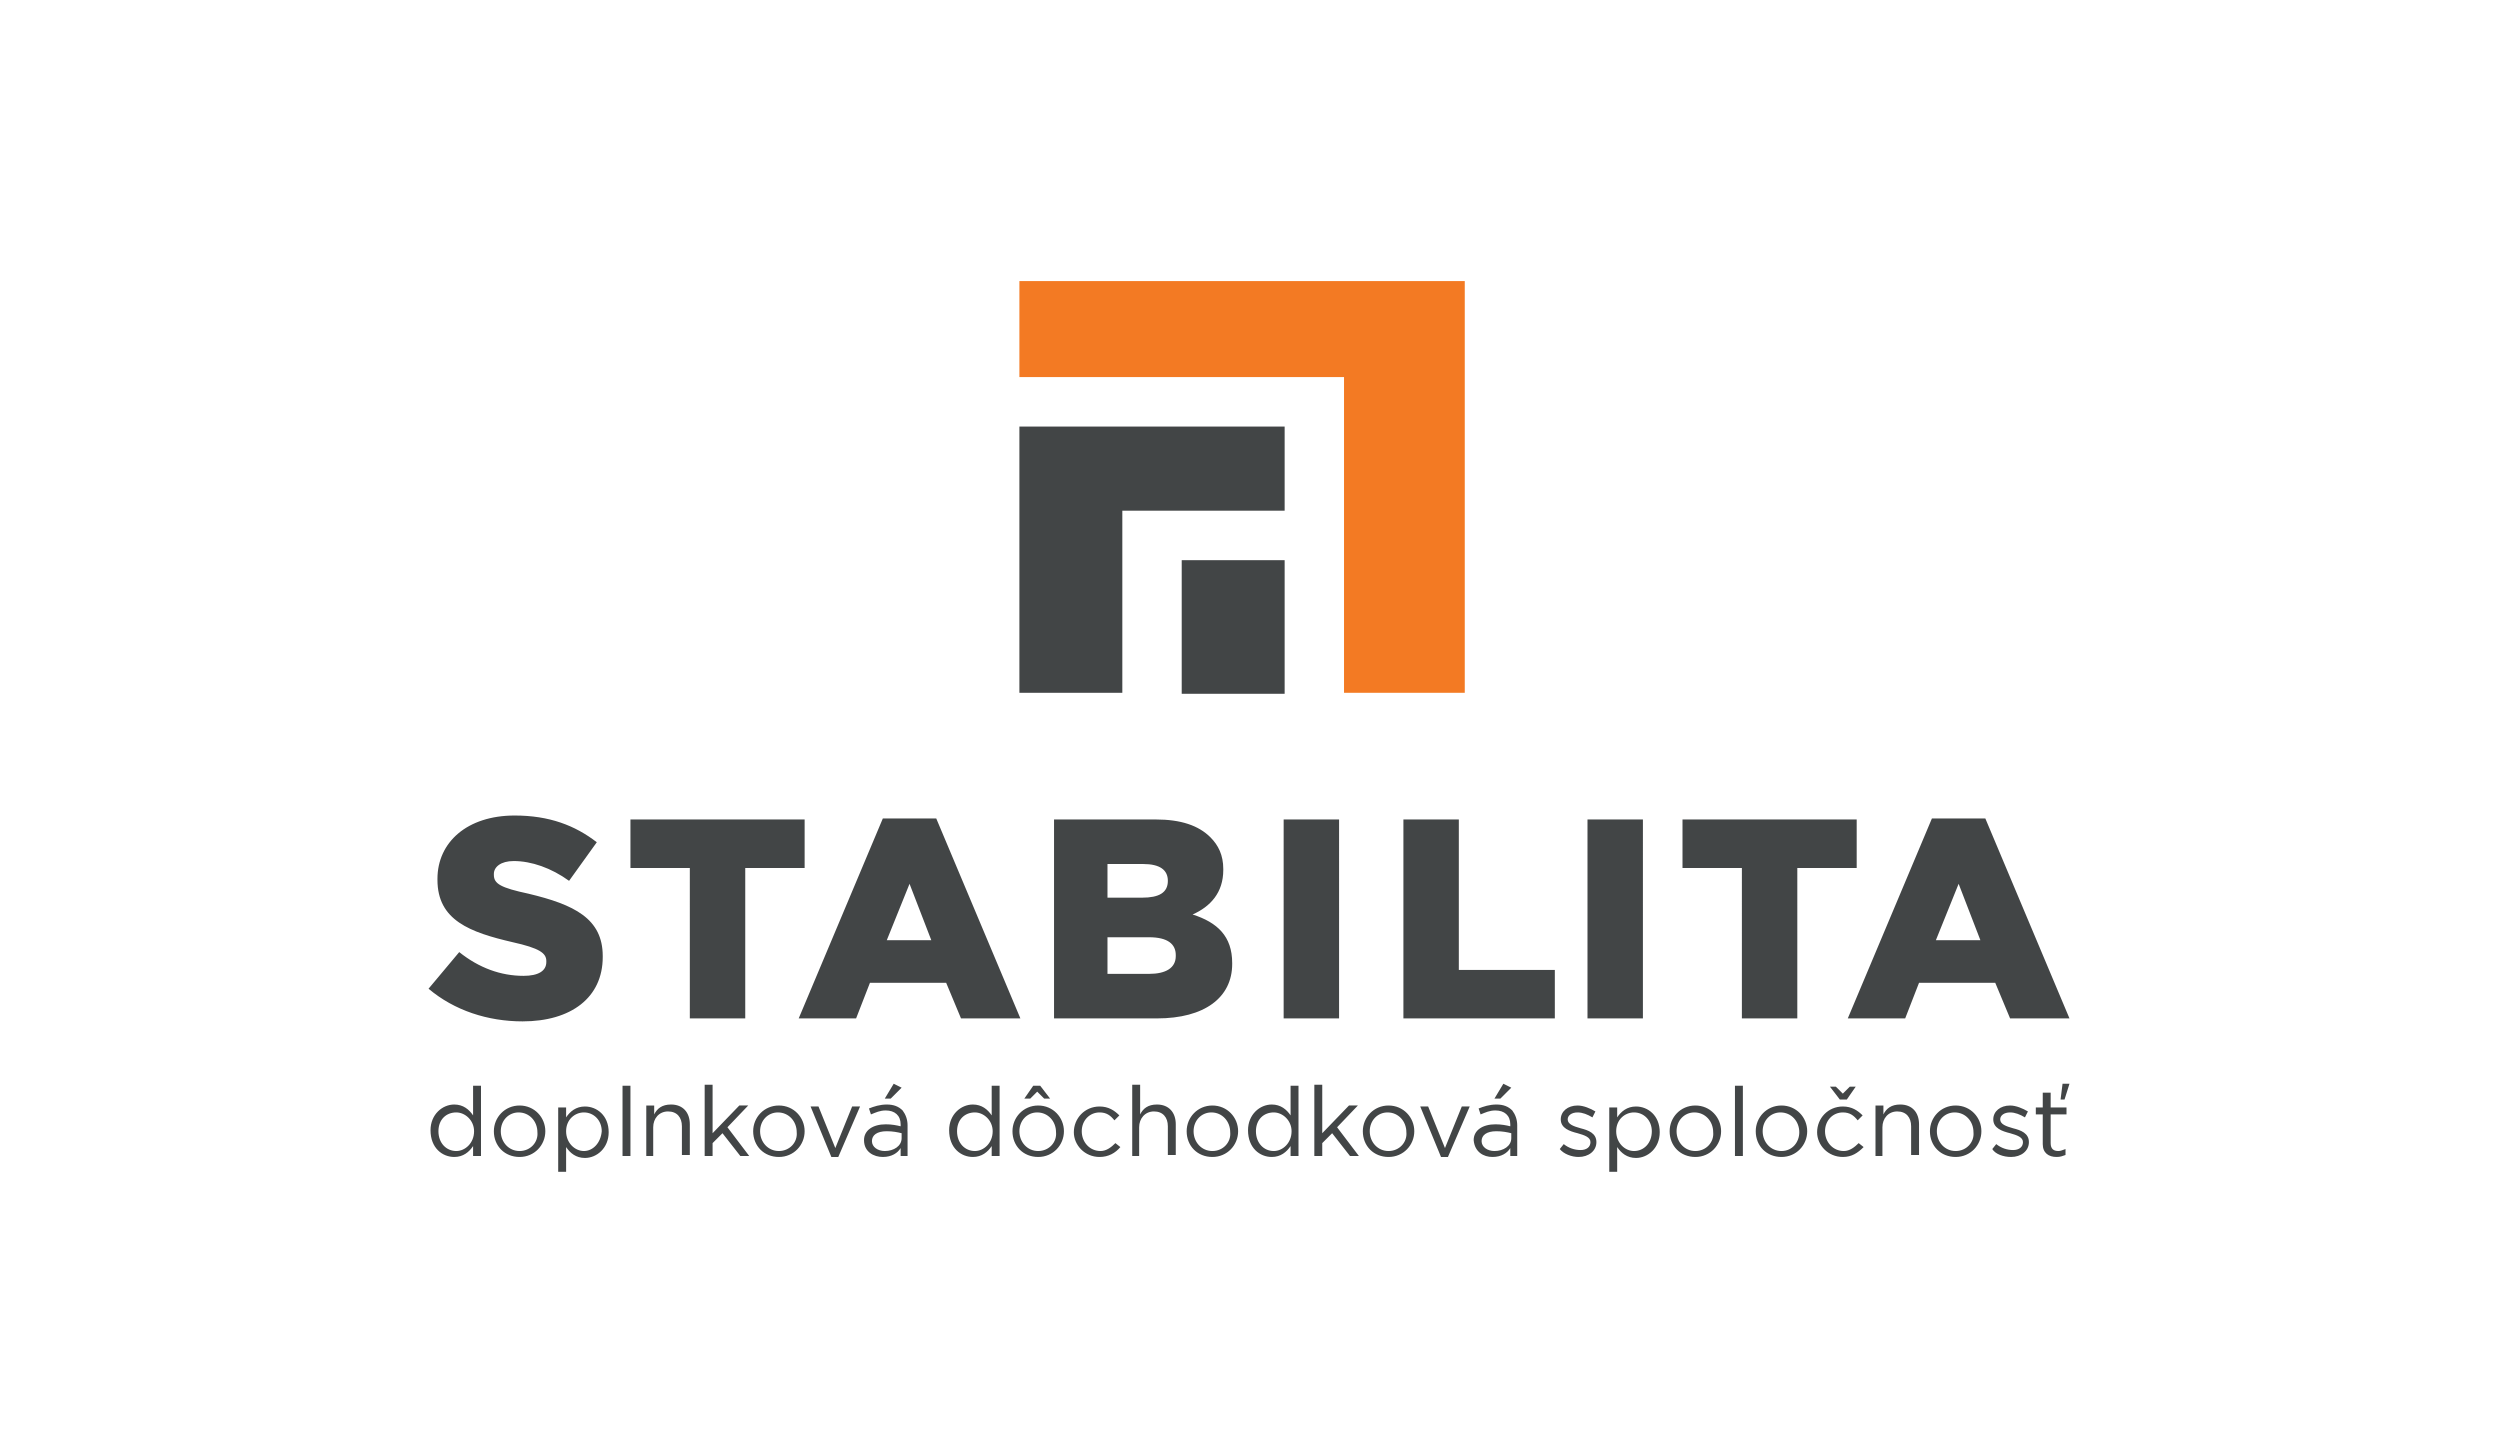 <?xml version="1.0" encoding="utf-8"?>
<!-- Generator: Adobe Illustrator 26.0.2, SVG Export Plug-In . SVG Version: 6.00 Build 0)  -->
<svg version="1.1" xmlns="http://www.w3.org/2000/svg" xmlns:xlink="http://www.w3.org/1999/xlink" x="0px" y="0px"
	 viewBox="0 0 252.6 146.8" style="enable-background:new 0 0 252.6 146.8;" xml:space="preserve">
<style type="text/css">
	.st0{fill:none;}
	.st1{fill-rule:evenodd;clip-rule:evenodd;fill:#F37A23;}
	.st2{fill-rule:evenodd;clip-rule:evenodd;fill:#424546;}
	.st3{fill:#424546;}
</style>
<g id="Layer_1">
</g>
<g id="Layer_2">
	<g id="Layer_1_00000047059833256380626840000006159690520364483231_">
		<rect class="st0" width="252.6" height="146.8"/>
		<g>
			<polygon class="st1" points="103,28.4 148,28.4 148,70 135.8,70 135.8,38.1 103,38.1 			"/>
			<rect x="119.4" y="56.6" class="st2" width="10.4" height="13.5"/>
			<polygon class="st2" points="129.8,43.1 103,43.1 103,70 113.4,70 113.4,51.6 129.8,51.6 			"/>
			<path class="st3" d="M207.8,116.9c0.4,0,0.6-0.1,0.9-0.2v-0.6c-0.3,0.1-0.5,0.2-0.7,0.2c-0.5,0-0.8-0.2-0.8-0.8v-2.9h1.6v-0.7
				h-1.6v-1.5h-0.8v1.5h-0.7v0.7h0.7v3C206.4,116.5,207,116.9,207.8,116.9 M208.2,111.1h0.4l0.5-1.6v0h-0.7L208.2,111.1z
				 M203.2,116.9c1,0,1.8-0.6,1.8-1.5v0c0-0.9-0.8-1.2-1.6-1.4c-0.7-0.2-1.3-0.4-1.3-0.9v0c0-0.4,0.4-0.7,1-0.7c0.5,0,1,0.2,1.5,0.5
				l0.3-0.6c-0.5-0.3-1.2-0.6-1.8-0.6c-1,0-1.7,0.6-1.7,1.4v0c0,0.9,0.9,1.2,1.7,1.4c0.7,0.2,1.3,0.4,1.3,0.9v0c0,0.5-0.4,0.8-1,0.8
				c-0.6,0-1.2-0.2-1.7-0.6l-0.4,0.5C201.6,116.6,202.4,116.9,203.2,116.9z M197.6,116.3c-1.1,0-1.9-0.9-1.9-2v0
				c0-1.1,0.8-1.9,1.8-1.9c1.1,0,1.9,0.9,1.9,2v0C199.5,115.4,198.7,116.3,197.6,116.3z M197.6,116.9c1.5,0,2.6-1.2,2.6-2.6v0
				c0-1.4-1.1-2.6-2.6-2.6c-1.5,0-2.6,1.2-2.6,2.6v0C195,115.8,196.1,116.9,197.6,116.9z M189.4,116.8h0.8v-2.9
				c0-0.9,0.6-1.6,1.5-1.6c0.9,0,1.4,0.6,1.4,1.5v2.9h0.8v-3.1c0-1.2-0.7-2-1.9-2c-0.9,0-1.4,0.4-1.7,1v-0.9h-0.8V116.8z
				 M186.2,116.9c0.9,0,1.5-0.4,2.1-1l-0.5-0.4c-0.4,0.4-0.9,0.8-1.5,0.8c-1.1,0-1.9-0.9-1.9-2v0c0-1.1,0.8-1.9,1.8-1.9
				c0.7,0,1.1,0.3,1.5,0.8l0.5-0.5c-0.5-0.5-1.1-0.9-2-0.9c-1.5,0-2.6,1.2-2.6,2.6v0C183.6,115.7,184.7,116.9,186.2,116.9z
				 M187.5,109.8h-0.6l-0.7,0.7l-0.7-0.7h-0.6l1,1.3h0.7L187.5,109.8z M180,116.3c-1.1,0-1.9-0.9-1.9-2v0c0-1.1,0.8-1.9,1.8-1.9
				c1.1,0,1.9,0.9,1.9,2v0C181.8,115.4,181.1,116.3,180,116.3z M180,116.9c1.5,0,2.6-1.2,2.6-2.6v0c0-1.4-1.1-2.6-2.6-2.6
				c-1.5,0-2.6,1.2-2.6,2.6v0C177.4,115.8,178.5,116.9,180,116.9z M175.3,116.8h0.8v-7.1h-0.8V116.8z M171.3,116.3
				c-1.1,0-1.9-0.9-1.9-2v0c0-1.1,0.8-1.9,1.8-1.9c1.1,0,1.9,0.9,1.9,2v0C173.2,115.4,172.4,116.3,171.3,116.3z M171.3,116.9
				c1.5,0,2.6-1.2,2.6-2.6v0c0-1.4-1.1-2.6-2.6-2.6c-1.5,0-2.6,1.2-2.6,2.6v0C168.7,115.8,169.8,116.9,171.3,116.9z M165.1,116.3
				c-0.9,0-1.8-0.8-1.8-2v0c0-1.2,0.9-1.9,1.8-1.9c1,0,1.8,0.8,1.8,1.9v0C166.9,115.5,166.1,116.3,165.1,116.3z M162.6,118.4h0.8
				v-2.5c0.4,0.6,1,1.1,1.9,1.1c1.2,0,2.4-1,2.4-2.6v0c0-1.7-1.2-2.6-2.4-2.6c-0.9,0-1.5,0.5-1.9,1.1v-1h-0.8V118.4z M159.5,116.9
				c1,0,1.8-0.6,1.8-1.5v0c0-0.9-0.8-1.2-1.6-1.4c-0.7-0.2-1.3-0.4-1.3-0.9v0c0-0.4,0.4-0.7,1-0.7c0.5,0,1,0.2,1.5,0.5l0.3-0.6
				c-0.5-0.3-1.2-0.6-1.8-0.6c-1,0-1.7,0.6-1.7,1.4v0c0,0.9,0.9,1.2,1.7,1.4c0.7,0.2,1.3,0.4,1.3,0.9v0c0,0.5-0.4,0.8-1,0.8
				c-0.6,0-1.2-0.2-1.7-0.6l-0.4,0.5C158,116.6,158.8,116.9,159.5,116.9z M151,111h0.6l1.1-1.1l-0.8-0.4L151,111z M151,116.3
				c-0.7,0-1.3-0.4-1.3-1v0c0-0.6,0.5-1,1.5-1c0.6,0,1.1,0.1,1.5,0.2v0.5C152.7,115.8,151.9,116.3,151,116.3z M150.8,116.9
				c0.9,0,1.5-0.4,1.8-0.9v0.8h0.7v-3.1c0-0.6-0.2-1.1-0.5-1.5c-0.4-0.4-0.9-0.6-1.6-0.6c-0.7,0-1.3,0.2-1.8,0.4l0.2,0.6
				c0.5-0.2,0.9-0.4,1.5-0.4c0.9,0,1.5,0.5,1.5,1.4v0.2c-0.4-0.1-0.9-0.2-1.5-0.2c-1.3,0-2.2,0.6-2.2,1.6v0
				C149,116.4,149.9,116.9,150.8,116.9z M145.6,116.9h0.7l2.2-5.1h-0.8L146,116l-1.7-4.2h-0.8L145.6,116.9z M140.3,116.3
				c-1.1,0-1.9-0.9-1.9-2v0c0-1.1,0.8-1.9,1.8-1.9c1.1,0,1.9,0.9,1.9,2v0C142.2,115.4,141.4,116.3,140.3,116.3z M140.3,116.9
				c1.5,0,2.6-1.2,2.6-2.6v0c0-1.4-1.1-2.6-2.6-2.6c-1.5,0-2.6,1.2-2.6,2.6v0C137.7,115.8,138.8,116.9,140.3,116.9z M132.8,116.8
				h0.8v-1.3l1-1l1.8,2.3h0.9l-2.2-2.9l2.1-2.2h-0.9l-2.7,2.8v-4.9h-0.8V116.8z M128.7,116.3c-1,0-1.8-0.8-1.8-2v0
				c0-1.2,0.8-1.9,1.8-1.9c0.9,0,1.8,0.8,1.8,1.9v0C130.5,115.5,129.6,116.3,128.7,116.3z M128.5,116.9c0.9,0,1.5-0.5,1.9-1.1v1h0.8
				v-7.1h-0.8v3c-0.4-0.6-1-1.1-1.9-1.1c-1.2,0-2.4,1-2.4,2.6v0C126.1,116,127.3,116.9,128.5,116.9z M122.5,116.3
				c-1.1,0-1.9-0.9-1.9-2v0c0-1.1,0.8-1.9,1.8-1.9c1.1,0,1.9,0.9,1.9,2v0C124.4,115.4,123.6,116.3,122.5,116.3z M122.5,116.9
				c1.5,0,2.6-1.2,2.6-2.6v0c0-1.4-1.1-2.6-2.6-2.6c-1.5,0-2.6,1.2-2.6,2.6v0C119.9,115.8,121,116.9,122.5,116.9z M114.3,116.8h0.8
				v-2.9c0-0.9,0.6-1.6,1.5-1.6c0.9,0,1.4,0.6,1.4,1.5v2.9h0.8v-3.1c0-1.2-0.7-2-1.9-2c-0.9,0-1.4,0.4-1.7,1v-3h-0.8V116.8z
				 M111.1,116.9c0.9,0,1.6-0.4,2.1-1l-0.5-0.4c-0.4,0.4-0.9,0.8-1.5,0.8c-1.1,0-1.9-0.9-1.9-2v0c0-1.1,0.8-1.9,1.8-1.9
				c0.7,0,1.1,0.3,1.5,0.8l0.5-0.5c-0.5-0.5-1.1-0.9-2-0.9c-1.5,0-2.6,1.2-2.6,2.6v0C108.5,115.7,109.6,116.9,111.1,116.9z
				 M104.9,116.3c-1.1,0-1.9-0.9-1.9-2v0c0-1.1,0.8-1.9,1.8-1.9c1.1,0,1.9,0.9,1.9,2v0C106.8,115.4,106,116.3,104.9,116.3z
				 M104.9,116.9c1.5,0,2.6-1.2,2.6-2.6v0c0-1.4-1.1-2.6-2.6-2.6c-1.5,0-2.6,1.2-2.6,2.6v0C102.3,115.8,103.4,116.9,104.9,116.9z
				 M103.5,111h0.6l0.7-0.7l0.7,0.7h0.6l-1-1.3h-0.7L103.5,111z M98.5,116.3c-1,0-1.8-0.8-1.8-2v0c0-1.2,0.8-1.9,1.8-1.9
				c0.9,0,1.8,0.8,1.8,1.9v0C100.3,115.5,99.4,116.3,98.5,116.3z M98.3,116.9c0.9,0,1.5-0.5,1.9-1.1v1h0.8v-7.1h-0.8v3
				c-0.4-0.6-1-1.1-1.9-1.1c-1.2,0-2.4,1-2.4,2.6v0C95.9,116,97.1,116.9,98.3,116.9z M89.4,111H90l1.1-1.1l-0.8-0.4L89.4,111z
				 M89.4,116.3c-0.7,0-1.3-0.4-1.3-1v0c0-0.6,0.5-1,1.5-1c0.6,0,1.1,0.1,1.5,0.2v0.5C91.1,115.8,90.3,116.3,89.4,116.3z
				 M89.2,116.9c0.9,0,1.5-0.4,1.8-0.9v0.8h0.7v-3.1c0-0.6-0.2-1.1-0.5-1.5c-0.4-0.4-0.9-0.6-1.6-0.6c-0.7,0-1.3,0.2-1.8,0.4
				l0.2,0.6c0.5-0.2,0.9-0.4,1.5-0.4c0.9,0,1.5,0.5,1.5,1.4v0.2c-0.4-0.1-0.9-0.2-1.5-0.2c-1.3,0-2.2,0.6-2.2,1.6v0
				C87.3,116.4,88.3,116.9,89.2,116.9z M84,116.9h0.7l2.2-5.1h-0.8l-1.7,4.2l-1.7-4.2h-0.8L84,116.9z M78.7,116.3
				c-1.1,0-1.9-0.9-1.9-2v0c0-1.1,0.8-1.9,1.8-1.9c1.1,0,1.9,0.9,1.9,2v0C80.6,115.4,79.8,116.3,78.7,116.3z M78.7,116.9
				c1.5,0,2.6-1.2,2.6-2.6v0c0-1.4-1.1-2.6-2.6-2.6c-1.5,0-2.6,1.2-2.6,2.6v0C76.1,115.8,77.2,116.9,78.7,116.9z M71.2,116.8h0.8
				v-1.3l1-1l1.8,2.3h0.9l-2.2-2.9l2.1-2.2h-0.9l-2.7,2.8v-4.9h-0.8V116.8z M65.3,116.8H66v-2.9c0-0.9,0.6-1.6,1.5-1.6
				c0.9,0,1.4,0.6,1.4,1.5v2.9h0.8v-3.1c0-1.2-0.7-2-1.9-2c-0.9,0-1.4,0.4-1.7,1v-0.9h-0.8V116.8z M62.9,116.8h0.8v-7.1h-0.8V116.8z
				 M59,116.3c-0.9,0-1.8-0.8-1.8-2v0c0-1.2,0.9-1.9,1.8-1.9c1,0,1.8,0.8,1.8,1.9v0C60.7,115.5,59.9,116.3,59,116.3z M56.4,118.4
				h0.8v-2.5c0.4,0.6,1,1.1,1.9,1.1c1.2,0,2.4-1,2.4-2.6v0c0-1.7-1.2-2.6-2.4-2.6c-0.9,0-1.5,0.5-1.9,1.1v-1h-0.8V118.4z
				 M52.5,116.3c-1.1,0-1.9-0.9-1.9-2v0c0-1.1,0.8-1.9,1.8-1.9c1.1,0,1.9,0.9,1.9,2v0C54.4,115.4,53.6,116.3,52.5,116.3z
				 M52.5,116.9c1.5,0,2.6-1.2,2.6-2.6v0c0-1.4-1.1-2.6-2.6-2.6c-1.5,0-2.6,1.2-2.6,2.6v0C49.9,115.8,51,116.9,52.5,116.9z
				 M46.1,116.3c-1,0-1.8-0.8-1.8-2v0c0-1.2,0.8-1.9,1.8-1.9c0.9,0,1.8,0.8,1.8,1.9v0C47.9,115.5,47,116.3,46.1,116.3z M45.9,116.9
				c0.9,0,1.5-0.5,1.9-1.1v1h0.8v-7.1h-0.8v3c-0.4-0.6-1-1.1-1.9-1.1c-1.2,0-2.4,1-2.4,2.6v0C43.5,116,44.7,116.9,45.9,116.9z"/>
			<path class="st3" d="M195.6,95l2.3-5.7l2.2,5.7H195.6z M186.7,102.9h5.8l1.4-3.6h7.7l1.5,3.6h6l-8.5-20.2h-5.4L186.7,102.9z
				 M176,102.9h5.6V87.7h6v-4.9H170v4.9h6V102.9z M160.4,102.9h5.6V82.8h-5.6V102.9z M141.8,102.9h15.3V98h-9.7V82.8h-5.6V102.9z
				 M129.7,102.9h5.6V82.8h-5.6V102.9z M111.9,98.4v-3.7h4.2c1.9,0,2.7,0.7,2.7,1.8v0.1c0,1.2-1,1.8-2.7,1.8H111.9z M111.9,90.8
				v-3.5h3.6c1.7,0,2.5,0.6,2.5,1.7V89c0,1.2-0.9,1.7-2.6,1.7H111.9z M106.5,102.9h10.4c4.8,0,7.6-2.1,7.6-5.5v-0.1
				c0-2.7-1.5-4.1-4-4.9c1.8-0.8,3.1-2.2,3.1-4.5v-0.1c0-1.4-0.5-2.4-1.3-3.2c-1.2-1.2-3-1.8-5.5-1.8h-10.3V102.9z M89.6,95l2.3-5.7
				l2.2,5.7H89.6z M80.7,102.9h5.8l1.4-3.6h7.7l1.5,3.6h6l-8.5-20.2h-5.4L80.7,102.9z M69.7,102.9h5.6V87.7h6v-4.9H63.7v4.9h6V102.9
				z M52.8,103.2c4.9,0,8.1-2.4,8.1-6.5v-0.1c0-3.8-2.9-5.2-7.5-6.3c-2.8-0.6-3.5-1-3.5-1.9v-0.1c0-0.7,0.7-1.3,2-1.3
				c1.8,0,3.8,0.7,5.6,2l2.8-3.9c-2.2-1.7-4.8-2.7-8.3-2.7c-4.8,0-7.8,2.7-7.8,6.4v0.1c0,4.1,3.3,5.3,7.6,6.3
				c2.7,0.6,3.4,1.1,3.4,1.9v0.1c0,0.9-0.8,1.4-2.3,1.4c-2.3,0-4.5-0.8-6.5-2.4l-3.1,3.7C45.9,102.1,49.3,103.2,52.8,103.2z"/>
		</g>
	</g>
</g>
</svg>
